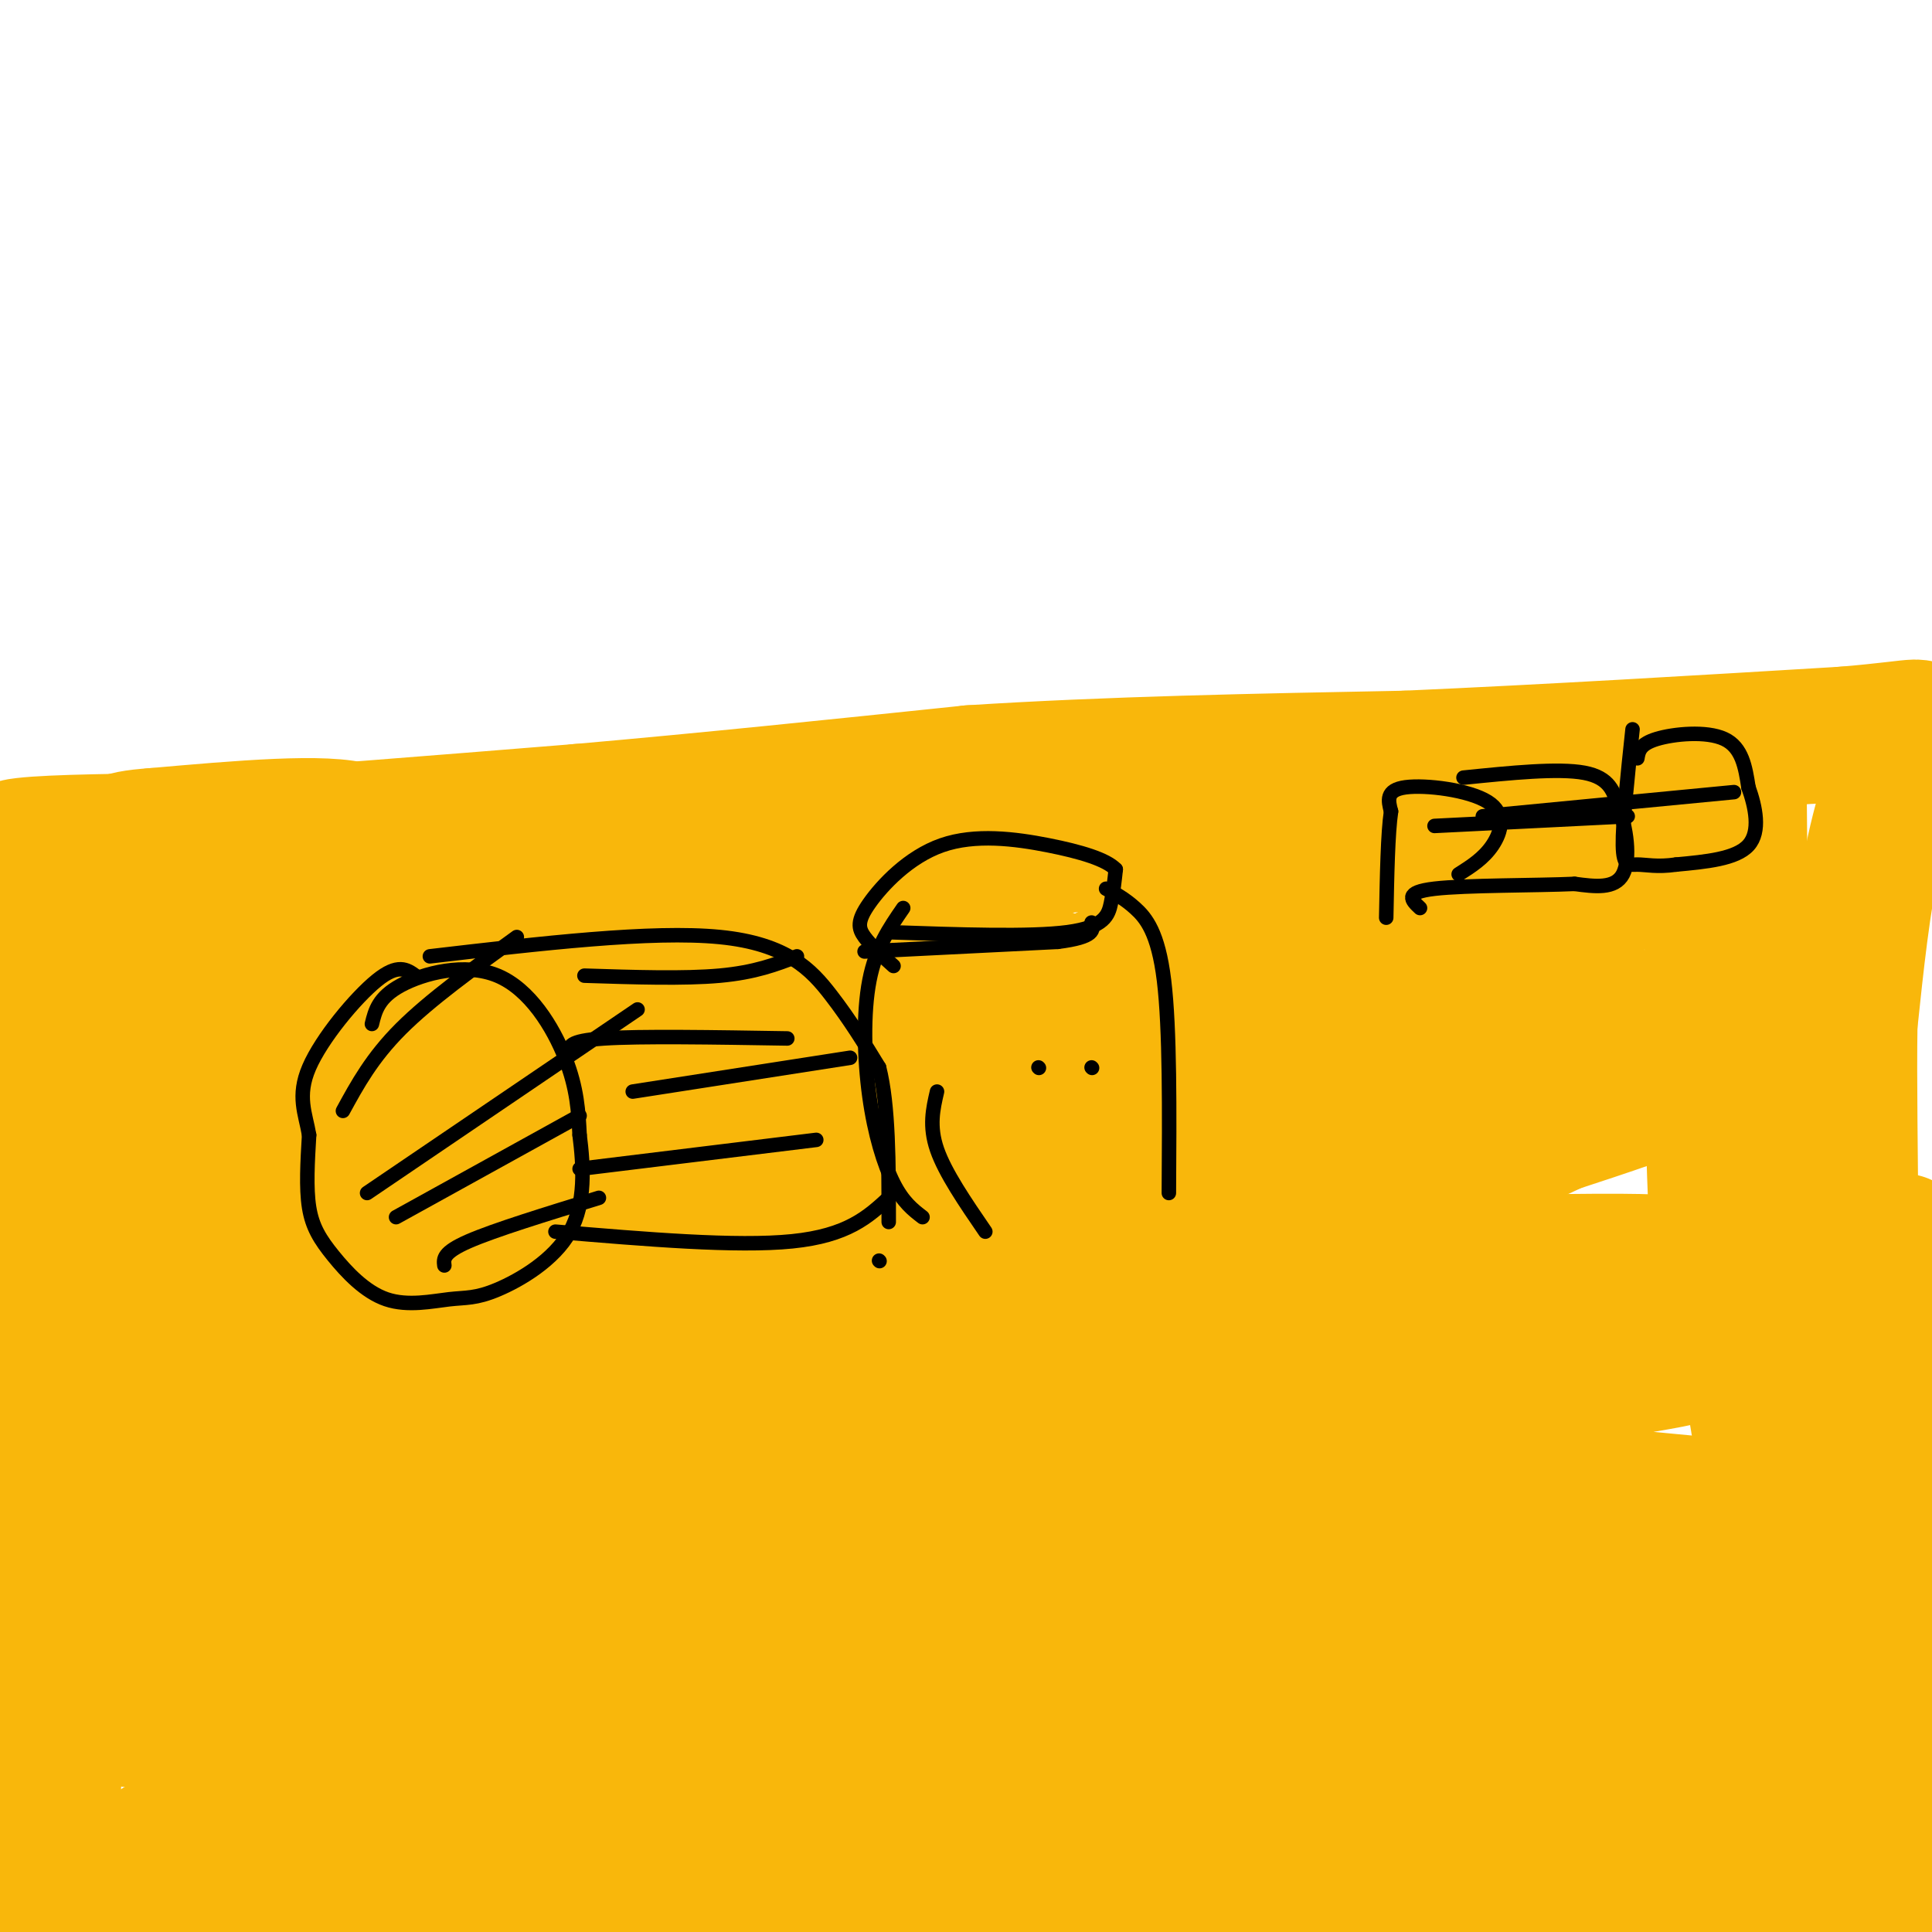 <svg viewBox='0 0 400 400' version='1.1' xmlns='http://www.w3.org/2000/svg' xmlns:xlink='http://www.w3.org/1999/xlink'><g fill='none' stroke='#000000' stroke-width='3' stroke-linecap='round' stroke-linejoin='round'><path d='M244,247c-0.311,-10.089 -0.622,-20.178 1,-26c1.622,-5.822 5.178,-7.378 8,-8c2.822,-0.622 4.911,-0.311 7,0'/><path d='M260,213c2.036,0.286 3.625,1.000 5,3c1.375,2.000 2.536,5.286 3,10c0.464,4.714 0.232,10.857 0,17'/><path d='M266,233c0.000,0.000 0.000,19.000 0,19'/><path d='M265,211c8.000,-2.422 16.000,-4.844 22,-3c6.000,1.844 10.000,7.956 12,12c2.000,4.044 2.000,6.022 2,8'/><path d='M301,228c0.667,4.833 1.333,12.917 2,21'/><path d='M304,205c-1.333,1.500 -2.667,3.000 3,3c5.667,0.000 18.333,-1.500 31,-3'/><path d='M333,201c2.083,-1.917 4.167,-3.833 6,3c1.833,6.833 3.417,22.417 5,38'/><path d='M135,197c-5.238,-0.036 -10.476,-0.071 -14,1c-3.524,1.071 -5.333,3.250 -9,8c-3.667,4.750 -9.190,12.071 -12,18c-2.810,5.929 -2.905,10.464 -3,15'/><path d='M97,239c-1.207,7.561 -2.726,18.965 1,26c3.726,7.035 12.695,9.702 21,10c8.305,0.298 15.944,-1.772 21,-6c5.056,-4.228 7.528,-10.614 10,-17'/><path d='M150,252c2.381,-11.000 3.333,-30.000 3,-39c-0.333,-9.000 -1.952,-8.000 -5,-8c-3.048,0.000 -7.524,-1.000 -12,-2'/><path d='M136,195c15.036,-1.077 30.071,-2.155 39,-1c8.929,1.155 11.750,4.542 15,8c3.250,3.458 6.929,6.988 9,16c2.071,9.012 2.536,23.506 3,38'/><path d='M202,256c0.500,10.167 0.250,16.583 0,23'/><path d='M200,268c0.000,0.000 -53.000,7.000 -53,7'/><path d='M55,225c-0.327,-7.253 -0.654,-14.507 -4,-19c-3.346,-4.493 -9.712,-6.226 -13,-8c-3.288,-1.774 -3.500,-3.589 -7,0c-3.500,3.589 -10.288,12.582 -13,20c-2.712,7.418 -1.346,13.262 0,17c1.346,3.738 2.673,5.369 4,7'/><path d='M22,242c2.622,3.489 7.178,8.711 16,11c8.822,2.289 21.911,1.644 35,1'/><path d='M73,254c7.417,0.226 8.458,0.292 11,-1c2.542,-1.292 6.583,-3.940 9,-11c2.417,-7.060 3.208,-18.530 4,-30'/><path d='M97,212c1.733,-7.778 4.067,-12.222 -4,-14c-8.067,-1.778 -26.533,-0.889 -45,0'/><path d='M48,198c-7.500,0.000 -3.750,0.000 0,0'/><path d='M96,194c-1.167,-2.083 -2.333,-4.167 3,-5c5.333,-0.833 17.167,-0.417 29,0'/><path d='M240,184c8.917,-1.083 17.833,-2.167 22,0c4.167,2.167 3.583,7.583 3,13'/><path d='M265,197c0.500,4.333 0.250,8.667 0,13'/><path d='M236,184c-1.356,6.978 -2.711,13.956 -3,18c-0.289,4.044 0.489,5.156 2,6c1.511,0.844 3.756,1.422 6,2'/><path d='M241,210c4.167,0.000 11.583,-1.000 19,-2'/><path d='M390,144c0.000,0.000 -39.000,3.000 -39,3'/><path d='M351,147c-18.833,1.167 -46.417,2.583 -74,4'/><path d='M277,151c-25.500,1.167 -52.250,2.083 -79,3'/><path d='M198,154c-26.000,1.000 -51.500,2.000 -77,3'/><path d='M121,157c-30.333,1.500 -67.667,3.750 -105,6'/><path d='M16,163c-21.167,1.167 -21.583,1.083 -22,1'/></g>
<g fill='none' stroke='#F9B70B' stroke-width='28' stroke-linecap='round' stroke-linejoin='round'><path d='M393,380c0.000,0.000 1.000,-66.000 1,-66'/><path d='M394,314c0.167,-19.500 0.083,-35.250 0,-51'/><path d='M394,263c0.048,-9.060 0.167,-6.208 -1,-3c-1.167,3.208 -3.619,6.774 -5,17c-1.381,10.226 -1.690,27.113 -2,44'/><path d='M386,321c0.400,24.444 2.400,63.556 2,73c-0.400,9.444 -3.200,-10.778 -6,-31'/><path d='M382,363c-2.756,-14.200 -6.644,-34.200 -9,-53c-2.356,-18.800 -3.178,-36.400 -4,-54'/><path d='M369,256c-1.000,15.000 -1.500,79.500 -2,144'/><path d='M367,400c1.822,21.378 7.378,2.822 -13,-5c-20.378,-7.822 -66.689,-4.911 -113,-2'/><path d='M241,393c-48.667,-0.167 -113.833,0.417 -179,1'/><path d='M62,394c-38.644,0.867 -45.756,2.533 -49,0c-3.244,-2.533 -2.622,-9.267 -2,-16'/><path d='M11,378c0.000,-14.500 1.000,-42.750 2,-71'/><path d='M13,307c0.167,-20.833 -0.417,-37.417 -1,-54'/><path d='M12,253c-1.333,-19.500 -4.167,-41.250 -7,-63'/><path d='M5,190c-2.689,-13.089 -5.911,-14.311 0,-15c5.911,-0.689 20.956,-0.844 36,-1'/><path d='M41,174c19.167,-1.167 49.083,-3.583 79,-6'/><path d='M120,168c26.667,-2.333 53.833,-5.167 81,-8'/><path d='M201,160c28.500,-1.833 59.250,-2.417 90,-3'/><path d='M291,157c30.167,-1.333 60.583,-3.167 91,-5'/><path d='M382,152c17.667,-1.488 16.333,-2.708 14,1c-2.333,3.708 -5.667,12.345 -8,23c-2.333,10.655 -3.667,23.327 -5,36'/><path d='M383,212c-0.378,23.289 1.178,63.511 -1,71c-2.178,7.489 -8.089,-17.756 -14,-43'/><path d='M368,240c-3.713,-10.821 -5.995,-16.375 -7,-31c-1.005,-14.625 -0.732,-38.322 -1,-48c-0.268,-9.678 -1.077,-5.337 -2,-3c-0.923,2.337 -1.962,2.668 -3,3'/><path d='M355,161c-0.644,17.533 -0.756,59.867 0,82c0.756,22.133 2.378,24.067 4,26'/><path d='M359,269c2.131,10.595 5.458,24.083 7,41c1.542,16.917 1.298,37.262 0,47c-1.298,9.738 -3.649,8.869 -6,8'/><path d='M360,365c-10.089,2.667 -32.311,5.333 -63,7c-30.689,1.667 -69.844,2.333 -109,3'/><path d='M188,375c-26.067,2.022 -36.733,5.578 -60,7c-23.267,1.422 -59.133,0.711 -95,0'/><path d='M33,382c7.400,-4.679 73.400,-16.375 117,-21c43.600,-4.625 64.800,-2.178 93,-4c28.200,-1.822 63.400,-7.914 83,-12c19.600,-4.086 23.600,-6.168 24,-7c0.400,-0.832 -2.800,-0.416 -6,0'/><path d='M344,338c-25.557,-0.306 -86.448,-1.072 -142,1c-55.552,2.072 -105.764,6.981 -140,11c-34.236,4.019 -52.496,7.148 -17,6c35.496,-1.148 124.748,-6.574 214,-12'/><path d='M259,344c49.603,-2.003 66.609,-1.012 76,-1c9.391,0.012 11.167,-0.956 16,-4c4.833,-3.044 12.724,-8.166 -52,-10c-64.724,-1.834 -202.064,-0.381 -224,-1c-21.936,-0.619 71.532,-3.309 165,-6'/><path d='M240,322c64.060,-2.333 141.708,-5.167 89,-6c-52.708,-0.833 -235.774,0.333 -280,-1c-44.226,-1.333 50.387,-5.167 145,-9'/><path d='M194,306c28.327,-1.402 26.644,-0.407 27,-2c0.356,-1.593 2.750,-5.775 -33,-7c-35.750,-1.225 -109.643,0.507 -142,0c-32.357,-0.507 -23.179,-3.254 -14,-6'/><path d='M32,291c-1.929,-2.786 0.250,-6.750 10,-8c9.750,-1.250 27.071,0.214 28,-1c0.929,-1.214 -14.536,-5.107 -30,-9'/><path d='M40,273c-7.095,-2.071 -9.833,-2.750 2,-3c11.833,-0.250 38.238,-0.071 40,0c1.762,0.071 -21.119,0.036 -44,0'/><path d='M38,270c-9.107,-1.378 -9.874,-4.823 -11,-5c-1.126,-0.177 -2.611,2.914 -2,3c0.611,0.086 3.317,-2.833 5,8c1.683,10.833 2.341,35.416 3,60'/><path d='M33,336c0.214,12.824 -0.751,14.884 0,17c0.751,2.116 3.218,4.288 4,1c0.782,-3.288 -0.120,-12.036 3,-22c3.120,-9.964 10.263,-21.144 15,-28c4.737,-6.856 7.068,-9.387 11,-11c3.932,-1.613 9.466,-2.306 15,-3'/><path d='M81,290c3.218,-0.084 3.761,1.207 4,7c0.239,5.793 0.172,16.088 -2,23c-2.172,6.912 -6.449,10.440 -15,15c-8.551,4.560 -21.374,10.150 -26,8c-4.626,-2.150 -1.053,-12.040 2,-20c3.053,-7.960 5.587,-13.988 11,-18c5.413,-4.012 13.707,-6.006 22,-8'/><path d='M77,297c7.655,-3.583 15.792,-8.542 26,-10c10.208,-1.458 22.488,0.583 21,2c-1.488,1.417 -16.744,2.208 -32,3'/><path d='M92,292c13.644,1.133 63.756,2.467 99,1c35.244,-1.467 55.622,-5.733 76,-10'/><path d='M267,283c3.302,0.678 -26.444,7.372 -46,12c-19.556,4.628 -28.922,7.189 -14,10c14.922,2.811 54.133,5.872 89,7c34.867,1.128 65.391,0.322 75,0c9.609,-0.322 -1.695,-0.161 -13,0'/><path d='M358,312c-31.632,-2.931 -104.211,-10.260 -139,-13c-34.789,-2.740 -31.789,-0.892 8,-4c39.789,-3.108 116.368,-11.174 125,-15c8.632,-3.826 -50.684,-3.413 -110,-3'/><path d='M242,277c-23.652,-0.324 -27.783,0.367 -33,0c-5.217,-0.367 -11.520,-1.791 21,-5c32.520,-3.209 103.863,-8.203 113,-10c9.137,-1.797 -43.931,-0.399 -97,1'/><path d='M246,263c-20.644,2.156 -23.756,7.044 -25,6c-1.244,-1.044 -0.622,-8.022 0,-15'/><path d='M221,254c0.459,-3.912 1.608,-6.193 -1,-15c-2.608,-8.807 -8.971,-24.140 -13,-33c-4.029,-8.860 -5.722,-11.246 -8,-13c-2.278,-1.754 -5.139,-2.877 -8,-4'/><path d='M191,189c-18.356,-0.622 -60.244,-0.178 -76,0c-15.756,0.178 -5.378,0.089 5,0'/><path d='M120,189c20.956,-3.067 70.844,-10.733 101,-14c30.156,-3.267 40.578,-2.133 51,-1'/><path d='M272,174c18.767,-0.789 40.185,-2.263 53,-2c12.815,0.263 17.027,2.263 19,4c1.973,1.737 1.707,3.211 -2,5c-3.707,1.789 -10.853,3.895 -18,6'/><path d='M324,187c-12.500,2.500 -34.750,5.750 -57,9'/><path d='M304,191c-18.190,-0.742 -36.379,-1.484 -46,-1c-9.621,0.484 -10.673,2.195 -16,5c-5.327,2.805 -14.929,6.703 -19,11c-4.071,4.297 -2.612,8.992 -2,12c0.612,3.008 0.377,4.328 3,7c2.623,2.672 8.105,6.696 13,10c4.895,3.304 9.202,5.890 20,7c10.798,1.110 28.085,0.746 40,-1c11.915,-1.746 18.457,-4.873 25,-8'/><path d='M322,233c9.898,-3.230 22.142,-7.304 28,-10c5.858,-2.696 5.328,-4.013 1,-6c-4.328,-1.987 -12.454,-4.645 -25,-7c-12.546,-2.355 -29.511,-4.407 -52,1c-22.489,5.407 -50.502,18.274 -65,25c-14.498,6.726 -15.480,7.311 6,2c21.480,-5.311 65.423,-16.517 88,-23c22.577,-6.483 23.789,-8.241 25,-10'/><path d='M328,205c2.607,-2.359 -3.374,-3.256 -25,7c-21.626,10.256 -58.897,31.665 -84,44c-25.103,12.335 -38.038,15.596 -47,20c-8.962,4.404 -13.951,9.951 -16,11c-2.049,1.049 -1.160,-2.398 -1,-4c0.160,-1.602 -0.411,-1.357 10,-13c10.411,-11.643 31.803,-35.173 43,-49c11.197,-13.827 12.199,-17.951 9,-19c-3.199,-1.049 -10.600,0.975 -18,3'/><path d='M199,205c-14.620,7.488 -42.169,24.708 -59,37c-16.831,12.292 -22.943,19.658 -28,28c-5.057,8.342 -9.057,17.661 -10,23c-0.943,5.339 1.172,6.698 13,0c11.828,-6.698 33.370,-21.452 50,-35c16.630,-13.548 28.347,-25.888 33,-35c4.653,-9.112 2.243,-14.995 2,-18c-0.243,-3.005 1.680,-3.132 -5,-3c-6.680,0.132 -21.964,0.524 -30,2c-8.036,1.476 -8.823,4.035 -19,13c-10.177,8.965 -29.744,24.336 -44,39c-14.256,14.664 -23.203,28.621 -28,37c-4.797,8.379 -5.445,11.179 -6,14c-0.555,2.821 -1.016,5.663 17,-9c18.016,-14.663 54.508,-46.832 91,-79'/><path d='M176,219c16.831,-15.187 13.409,-13.656 14,-16c0.591,-2.344 5.196,-8.564 5,-12c-0.196,-3.436 -5.193,-4.089 -18,0c-12.807,4.089 -33.423,12.918 -52,22c-18.577,9.082 -35.114,18.417 -48,26c-12.886,7.583 -22.120,13.415 -28,18c-5.880,4.585 -8.405,7.923 -9,10c-0.595,2.077 0.740,2.894 11,-4c10.260,-6.894 29.445,-21.499 46,-35c16.555,-13.501 30.479,-25.898 38,-35c7.521,-9.102 8.638,-14.910 7,-17c-1.638,-2.090 -6.033,-0.460 -10,0c-3.967,0.460 -7.507,-0.248 -19,5c-11.493,5.248 -30.941,16.451 -46,27c-15.059,10.549 -25.731,20.442 -32,28c-6.269,7.558 -8.134,12.779 -10,18'/><path d='M25,254c-2.036,3.581 -2.125,3.532 0,4c2.125,0.468 6.465,1.451 10,2c3.535,0.549 6.265,0.664 18,-7c11.735,-7.664 32.475,-23.106 43,-34c10.525,-10.894 10.835,-17.239 12,-23c1.165,-5.761 3.184,-10.938 -2,-13c-5.184,-2.062 -17.572,-1.008 -23,-1c-5.428,0.008 -3.894,-1.032 -13,5c-9.106,6.032 -28.850,19.134 -45,33c-16.150,13.866 -28.706,28.497 -16,20c12.706,-8.497 50.674,-40.123 65,-53c14.326,-12.877 5.011,-7.005 3,-7c-2.011,0.005 3.283,-5.856 -3,-8c-6.283,-2.144 -24.141,-0.572 -42,1'/><path d='M32,173c-8.430,0.601 -8.505,1.603 -12,6c-3.495,4.397 -10.408,12.189 -14,18c-3.592,5.811 -3.861,9.642 -4,14c-0.139,4.358 -0.147,9.245 2,13c2.147,3.755 6.449,6.378 15,9c8.551,2.622 21.352,5.241 33,2c11.648,-3.241 22.143,-12.343 26,-18c3.857,-5.657 1.077,-7.869 -4,-11c-5.077,-3.131 -12.451,-7.180 -21,-9c-8.549,-1.820 -18.275,-1.410 -28,-1'/><path d='M25,196c-4.753,0.952 -2.635,3.833 0,10c2.635,6.167 5.786,15.622 7,13c1.214,-2.622 0.490,-17.321 0,-21c-0.490,-3.679 -0.745,3.660 -1,11'/></g>
<g fill='none' stroke='#000000' stroke-width='3' stroke-linecap='round' stroke-linejoin='round'><path d='M77,212c0.673,-2.744 1.345,-5.488 6,-8c4.655,-2.512 13.292,-4.792 20,-2c6.708,2.792 11.488,10.655 14,17c2.512,6.345 2.756,11.173 3,16'/><path d='M120,235c0.804,6.301 1.315,14.054 -2,20c-3.315,5.946 -10.454,10.086 -15,12c-4.546,1.914 -6.497,1.601 -10,2c-3.503,0.399 -8.557,1.509 -13,0c-4.443,-1.509 -8.273,-5.637 -11,-9c-2.727,-3.363 -4.351,-5.961 -5,-10c-0.649,-4.039 -0.325,-9.520 0,-15'/><path d='M64,235c-0.738,-4.429 -2.583,-8.000 0,-14c2.583,-6.000 9.595,-14.429 14,-18c4.405,-3.571 6.202,-2.286 8,-1'/><path d='M89,198c23.000,-2.689 46.000,-5.378 60,-4c14.000,1.378 19.000,6.822 23,12c4.000,5.178 7.000,10.089 10,15'/><path d='M182,221c2.000,7.833 2.000,19.917 2,32'/><path d='M182,261c0.000,0.000 0.100,0.100 0.1,0.1'/><path d='M115,255c18.750,1.583 37.500,3.167 49,2c11.500,-1.167 15.750,-5.083 20,-9'/><path d='M179,197c0.000,0.000 40.000,-2.000 40,-2'/><path d='M219,195c7.833,-1.000 7.417,-2.500 7,-4'/><path d='M184,193c14.644,0.511 29.289,1.022 37,0c7.711,-1.022 8.489,-3.578 9,-6c0.511,-2.422 0.756,-4.711 1,-7'/><path d='M231,180c-1.915,-2.045 -7.204,-3.659 -14,-5c-6.796,-1.341 -15.100,-2.411 -22,0c-6.900,2.411 -12.396,8.303 -15,12c-2.604,3.697 -2.315,5.199 -1,7c1.315,1.801 3.658,3.900 6,6'/><path d='M229,184c1.889,1.000 3.778,2.000 6,4c2.222,2.000 4.778,5.000 6,15c1.222,10.000 1.111,27.000 1,44'/><path d='M187,188c-2.845,4.119 -5.690,8.238 -7,15c-1.310,6.762 -1.083,16.167 0,24c1.083,7.833 3.024,14.095 5,18c1.976,3.905 3.988,5.452 6,7'/><path d='M302,181c2.583,-1.637 5.167,-3.274 7,-6c1.833,-2.726 2.917,-6.542 -1,-9c-3.917,-2.458 -12.833,-3.560 -17,-3c-4.167,0.560 -3.583,2.780 -3,5'/><path d='M288,168c-0.667,4.500 -0.833,13.250 -1,22'/><path d='M303,161c9.833,-1.000 19.667,-2.000 25,-1c5.333,1.000 6.167,4.000 7,7'/><path d='M335,167c1.756,4.111 2.644,10.889 1,14c-1.644,3.111 -5.822,2.556 -10,2'/><path d='M326,183c-7.867,0.356 -22.533,0.244 -29,1c-6.467,0.756 -4.733,2.378 -3,4'/><path d='M339,157c0.244,-1.467 0.489,-2.933 4,-4c3.511,-1.067 10.289,-1.733 14,0c3.711,1.733 4.356,5.867 5,10'/><path d='M362,163c1.444,4.044 2.556,9.156 0,12c-2.556,2.844 -8.778,3.422 -15,4'/><path d='M347,179c-3.929,0.571 -6.250,0.000 -8,0c-1.750,0.000 -2.929,0.571 -3,-4c-0.071,-4.571 0.964,-14.286 2,-24'/><path d='M194,226c-0.833,3.583 -1.667,7.167 0,12c1.667,4.833 5.833,10.917 10,17'/><path d='M215,221c0.000,0.000 0.100,0.100 0.1,0.1'/><path d='M226,221c0.000,0.000 0.100,0.100 0.1,0.1'/><path d='M118,218c-0.250,-1.250 -0.500,-2.500 7,-3c7.500,-0.500 22.750,-0.250 38,0'/><path d='M131,226c0.000,0.000 45.000,-7.000 45,-7'/><path d='M120,242c0.000,0.000 49.000,-6.000 49,-6'/><path d='M121,202c10.333,0.333 20.667,0.667 28,0c7.333,-0.667 11.667,-2.333 16,-4'/><path d='M76,247c0.000,0.000 56.000,-38.000 56,-38'/><path d='M71,230c3.000,-5.500 6.000,-11.000 12,-17c6.000,-6.000 15.000,-12.500 24,-19'/><path d='M82,252c0.000,0.000 38.000,-21.000 38,-21'/><path d='M92,262c-0.167,-1.333 -0.333,-2.667 5,-5c5.333,-2.333 16.167,-5.667 27,-9'/><path d='M297,171c0.000,0.000 40.000,-2.000 40,-2'/><path d='M307,169c0.000,0.000 52.000,-5.000 52,-5'/></g>
</svg>
